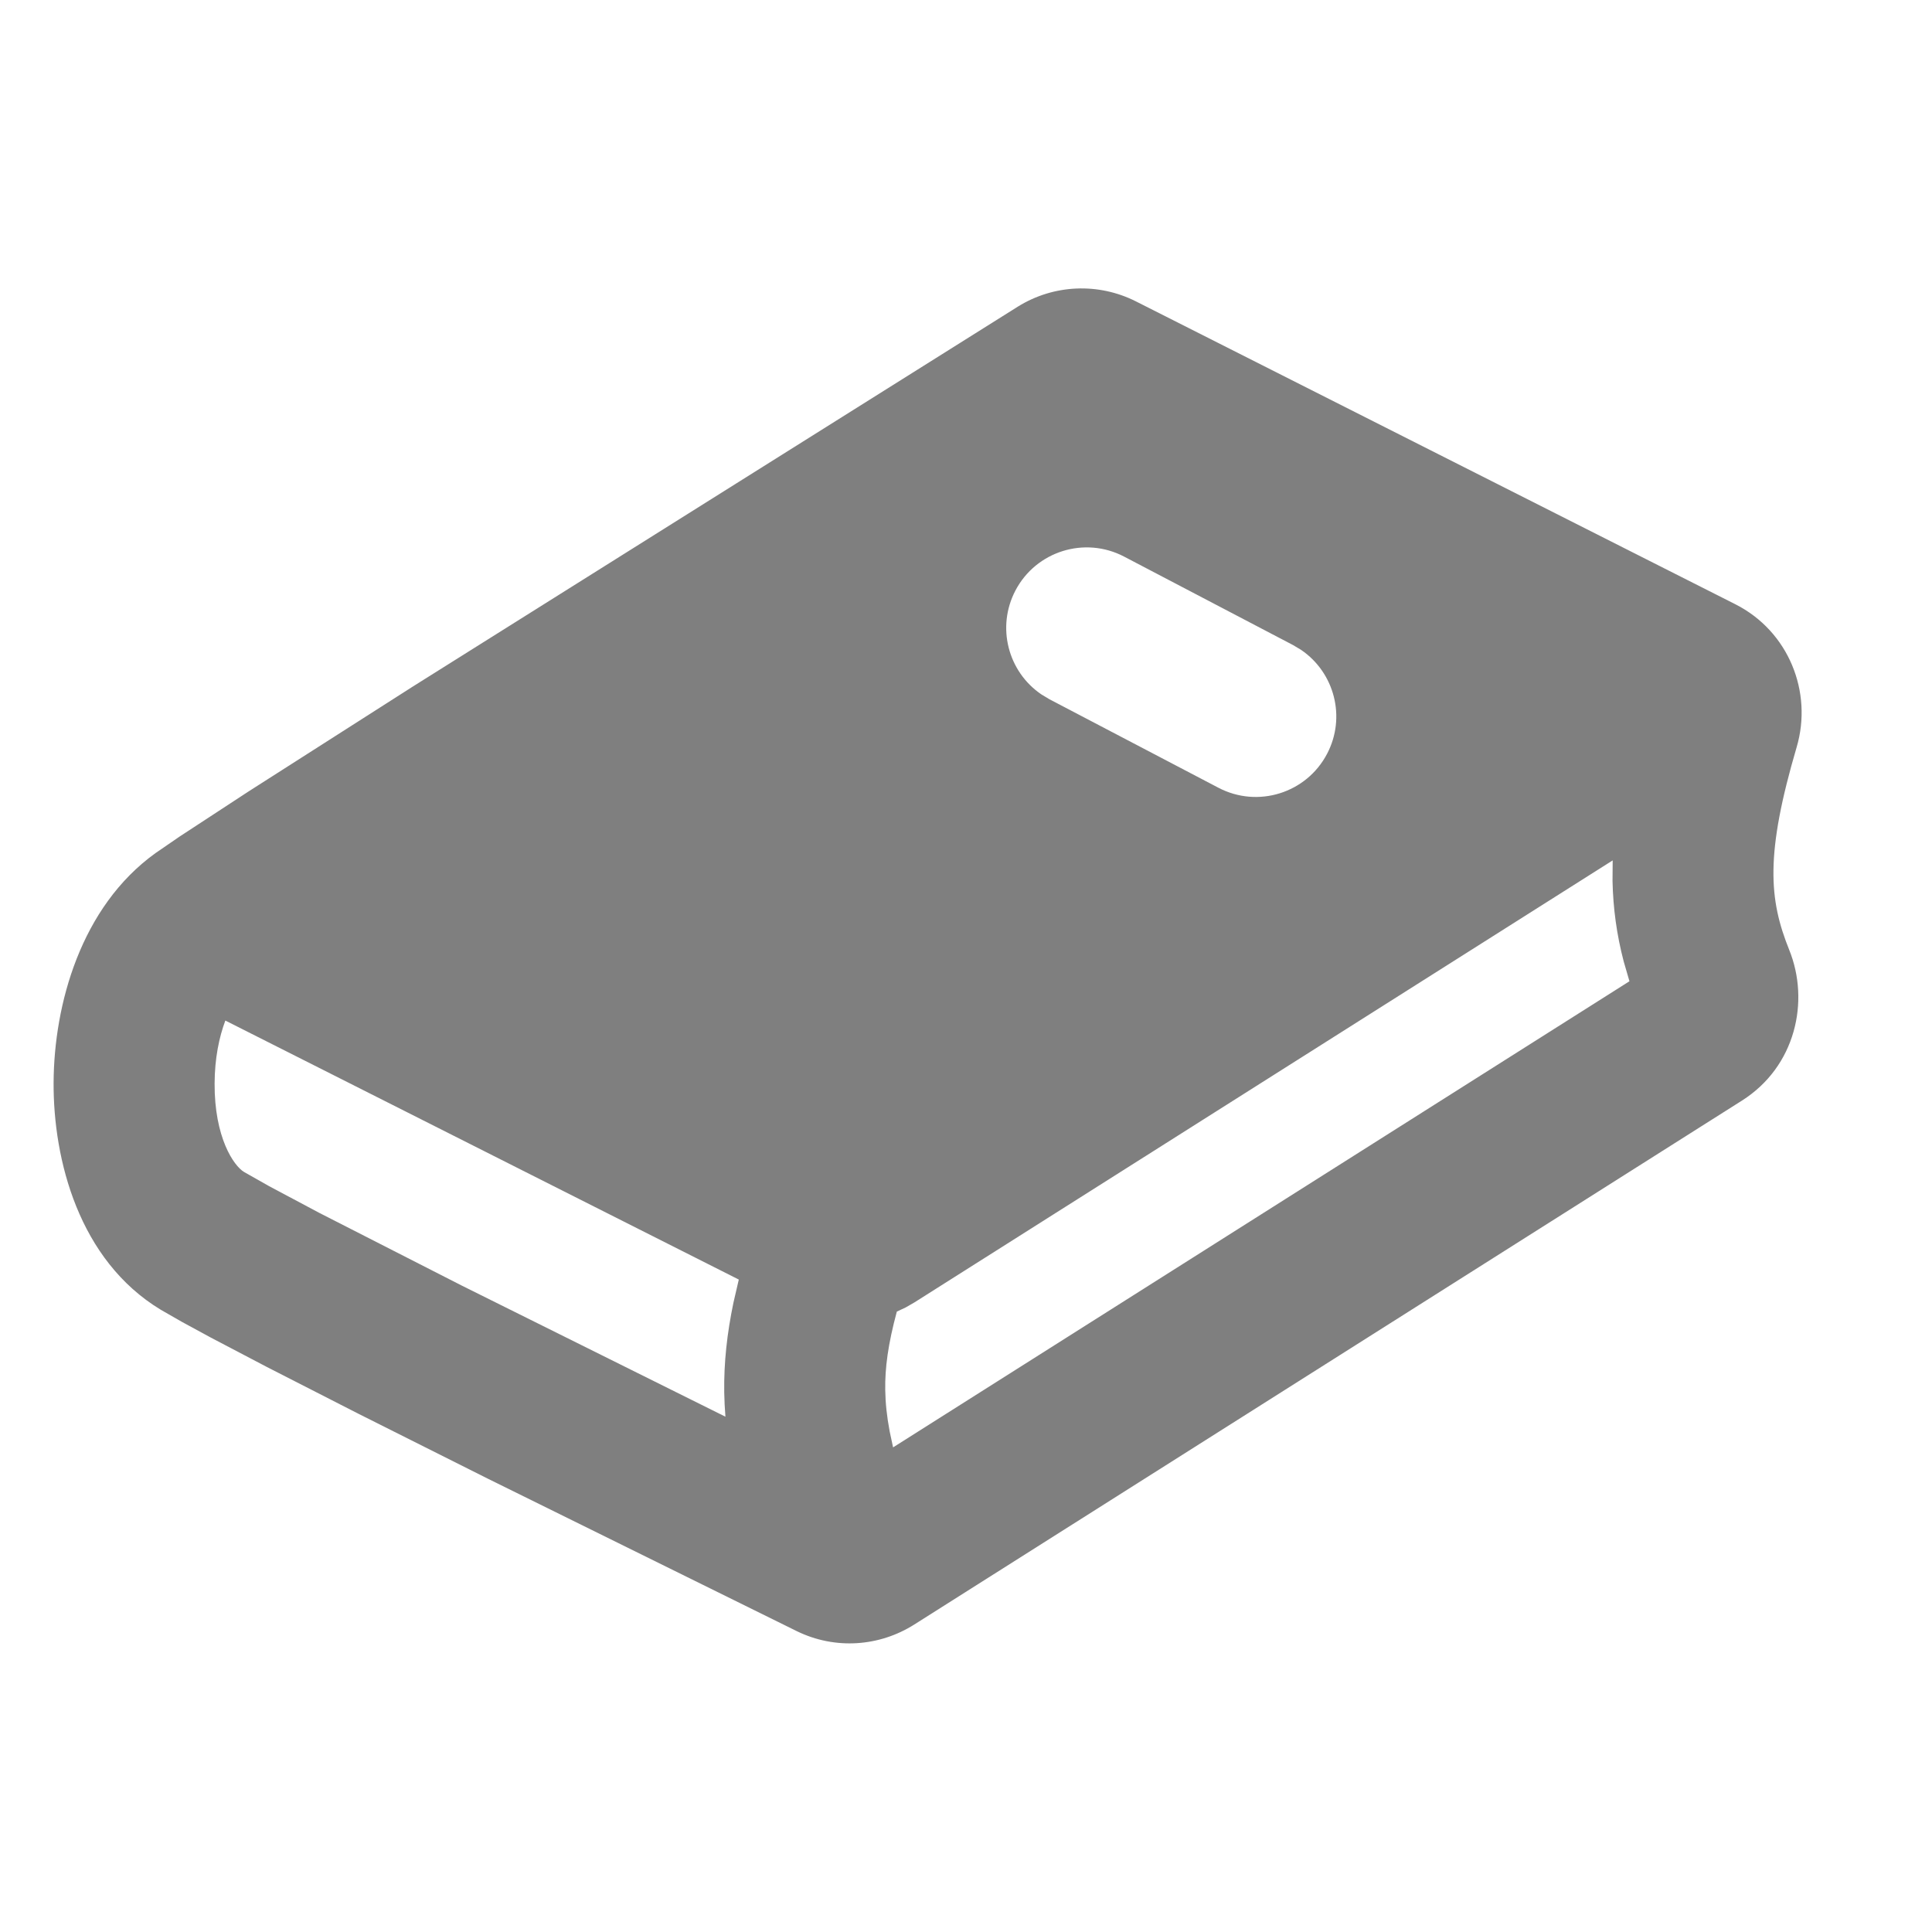 <svg width="50" height="50" viewBox="0 0 50 50" fill="none" xmlns="http://www.w3.org/2000/svg">
<g clip-path="url(#clip0_2166_118)">
<path fill-rule="evenodd" clip-rule="evenodd" d="M29.4 7.801L44.907 15.636C46.293 16.336 46.916 17.912 46.498 19.334C45.683 22.107 45.775 23.27 46.306 24.586C46.842 25.915 46.47 27.604 45.082 28.483L23.659 42.044C22.76 42.613 21.617 42.7 20.623 42.215L12.623 38.267L9.28 36.59L6.906 35.377L5.457 34.617L4.706 34.209L4.162 33.897C2.039 32.615 1.377 30.011 1.387 28.018C1.397 25.995 2.092 23.469 4.022 22.08L4.648 21.65L6.435 20.481L10.696 17.76L26.338 7.938C27.268 7.357 28.429 7.31 29.4 7.801ZM41.736 22.267L23.667 33.705L23.442 33.835L23.21 33.944C22.981 34.793 22.901 35.405 22.91 35.971C22.915 36.309 22.951 36.654 23.025 37.047L23.113 37.458L42.17 25.395L42.02 24.878C41.841 24.191 41.747 23.509 41.732 22.803L41.736 22.267ZM5.832 26.412C5.671 26.84 5.557 27.389 5.554 28.038C5.547 29.438 6.048 30.169 6.315 30.33L6.956 30.693L8.261 31.388L11.947 33.269L18.774 36.664C18.757 36.455 18.747 36.245 18.743 36.033C18.732 35.262 18.816 34.507 18.981 33.715L19.12 33.115L5.832 26.412ZM29.092 14.405C28.072 13.871 26.813 14.264 26.279 15.283C25.783 16.23 26.087 17.383 26.949 17.97L27.158 18.096L31.533 20.387C32.552 20.921 33.811 20.528 34.345 19.508C34.841 18.562 34.537 17.409 33.675 16.821L33.467 16.696L29.092 14.405Z" fill="#7F7F7F"/>
</g>
<defs>
<clipPath id="clip0_2166_118">
<rect width="50" height="50" fill="white"/>
</clipPath>
</defs>
</svg>
